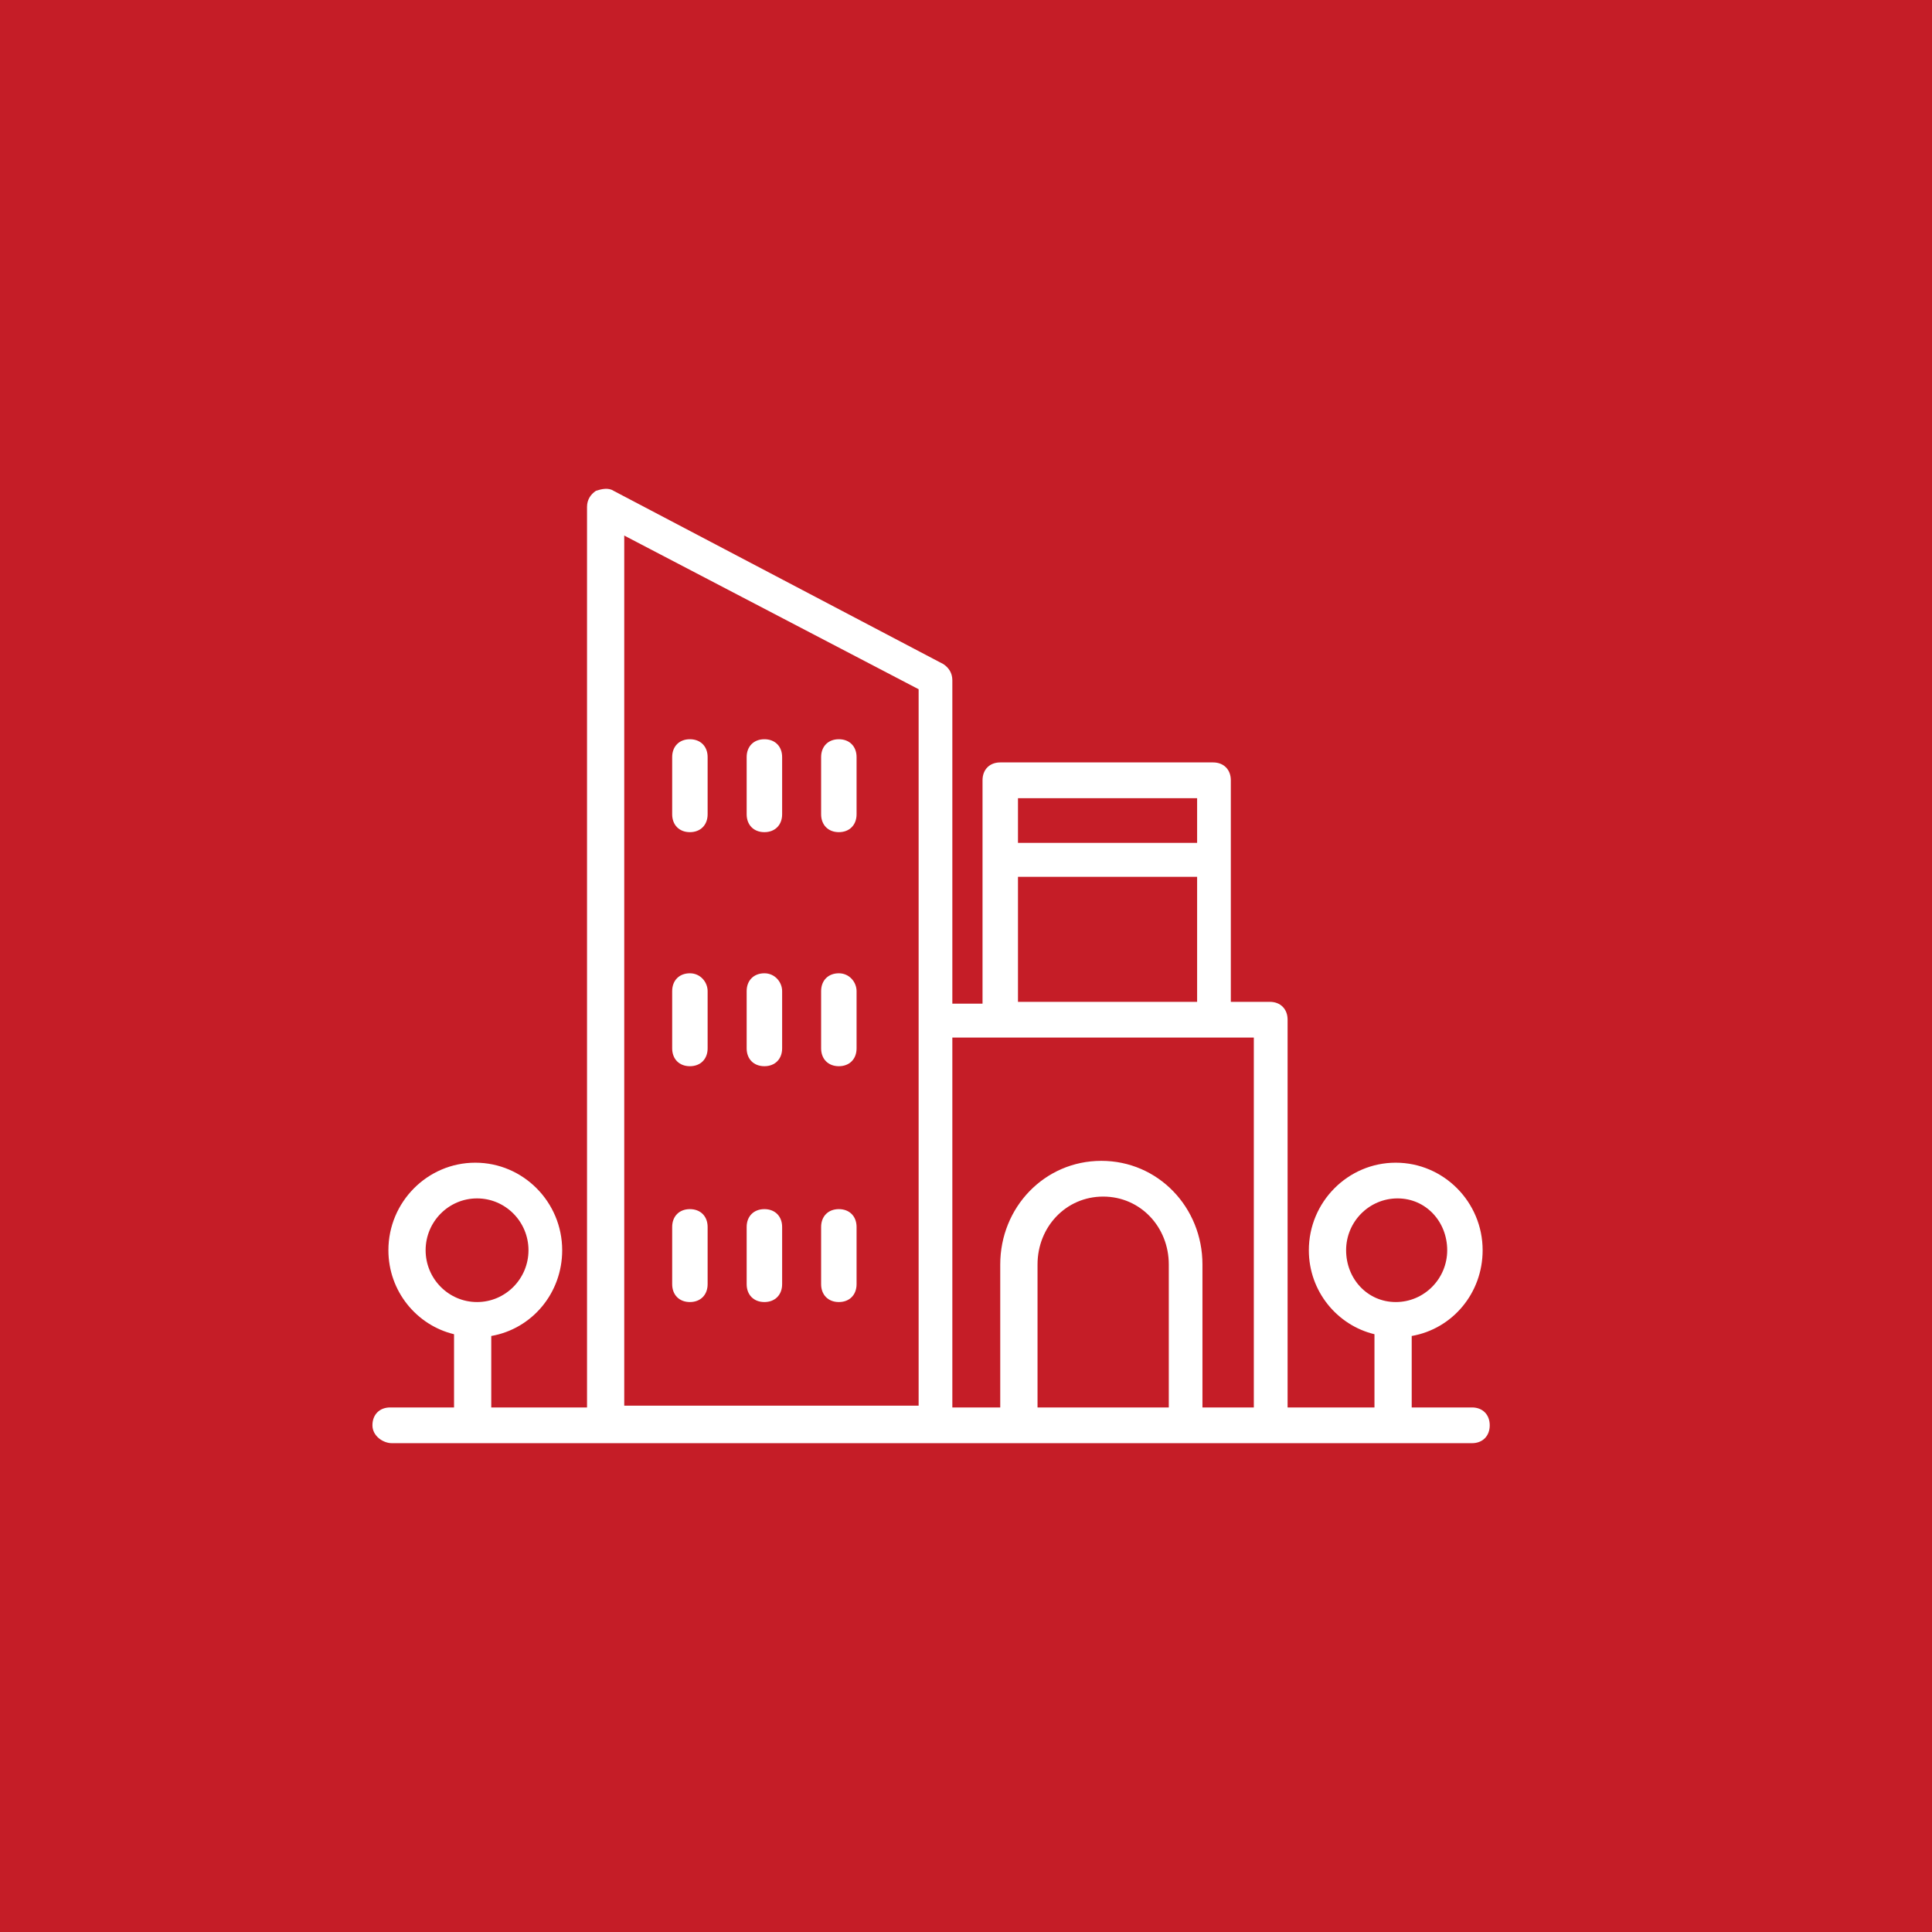<svg width="83" height="83" viewBox="0 0 83 83" fill="none" xmlns="http://www.w3.org/2000/svg">
<rect width="83" height="83" fill="#C51D27"/>
<g clip-path="url(#clip0_233_479)">
<path d="M29.638 35.75C30.095 35.75 30.4 35.442 30.4 34.982V32.525C30.4 32.065 30.095 31.758 29.638 31.758C29.182 31.758 28.877 32.065 28.877 32.525V34.982C28.877 35.442 29.182 35.75 29.638 35.75Z" fill="white"/>
<path d="M32.839 35.75C33.295 35.75 33.601 35.442 33.601 34.982V32.525C33.601 32.065 33.295 31.758 32.839 31.758C32.382 31.758 32.077 32.065 32.077 32.525V34.982C32.077 35.442 32.382 35.75 32.839 35.75Z" fill="white"/>
<path d="M36.037 35.75C36.494 35.75 36.799 35.442 36.799 34.982V32.525C36.799 32.065 36.494 31.758 36.037 31.758C35.581 31.758 35.276 32.065 35.276 32.525V34.982C35.276 35.442 35.581 35.75 36.037 35.75Z" fill="white"/>
<path d="M29.638 45.805C30.095 45.805 30.4 45.498 30.4 45.038V42.58C30.4 42.197 30.095 41.813 29.638 41.813C29.182 41.813 28.877 42.12 28.877 42.58V45.038C28.877 45.498 29.182 45.805 29.638 45.805Z" fill="white"/>
<path d="M32.839 45.805C33.295 45.805 33.601 45.498 33.601 45.038V42.58C33.601 42.197 33.295 41.813 32.839 41.813C32.382 41.813 32.077 42.12 32.077 42.58V45.038C32.077 45.498 32.382 45.805 32.839 45.805Z" fill="white"/>
<path d="M36.037 45.805C36.494 45.805 36.799 45.498 36.799 45.038V42.58C36.799 42.197 36.494 41.813 36.037 41.813C35.581 41.813 35.276 42.12 35.276 42.58V45.038C35.276 45.498 35.581 45.805 36.037 45.805Z" fill="white"/>
<path d="M29.638 55.937C30.095 55.937 30.4 55.629 30.4 55.169V52.712C30.4 52.252 30.095 51.945 29.638 51.945C29.182 51.945 28.877 52.252 28.877 52.712V55.169C28.877 55.629 29.182 55.937 29.638 55.937Z" fill="white"/>
<path d="M32.839 55.937C33.295 55.937 33.601 55.629 33.601 55.169V52.712C33.601 52.252 33.295 51.945 32.839 51.945C32.382 51.945 32.077 52.252 32.077 52.712V55.169C32.077 55.629 32.382 55.937 32.839 55.937Z" fill="white"/>
<path d="M36.037 55.937C36.494 55.937 36.799 55.629 36.799 55.169V52.712C36.799 52.252 36.494 51.945 36.037 51.945C35.581 51.945 35.276 52.252 35.276 52.712V55.169C35.276 55.629 35.581 55.937 36.037 55.937Z" fill="white"/>
<path d="M63.238 60.465H60.648V57.395C62.401 57.088 63.695 55.553 63.695 53.711C63.695 51.637 62.018 49.95 59.962 49.95C57.906 49.95 56.229 51.639 56.229 53.711C56.229 55.477 57.447 56.935 59.048 57.319V60.465H55.316V43.808C55.316 43.348 55.01 43.04 54.554 43.04H52.877V33.521C52.877 33.061 52.571 32.754 52.115 32.754H42.971C42.515 32.754 42.21 33.061 42.21 33.521V43.117H40.913V29.224C40.913 28.917 40.762 28.688 40.532 28.533L26.362 21.087C26.132 20.935 25.829 21.011 25.6 21.087C25.371 21.24 25.219 21.471 25.219 21.779V60.465H21.105V57.395C22.858 57.088 24.152 55.553 24.152 53.711C24.152 51.637 22.475 49.95 20.419 49.95C18.363 49.95 16.686 51.639 16.686 53.711C16.686 55.477 17.904 56.935 19.506 57.319V60.465H16.762C16.305 60.465 16 60.772 16 61.232C16 61.692 16.457 62 16.837 62H63.238C63.695 62 64 61.692 64 61.232C64 60.772 63.695 60.465 63.238 60.465ZM18.285 53.711C18.285 52.483 19.276 51.484 20.495 51.484C21.713 51.484 22.704 52.483 22.704 53.711C22.704 54.938 21.713 55.937 20.495 55.937C19.276 55.937 18.285 54.938 18.285 53.711ZM39.465 60.389H26.818V23.008L39.465 29.61V60.391V60.389ZM43.733 34.291H51.429V36.21H43.733V34.291ZM43.733 37.668H51.429V43.04H43.733V37.668ZM50.21 60.465H44.573V54.323C44.573 52.712 45.791 51.406 47.393 51.406C48.994 51.406 50.212 52.712 50.212 54.323V60.465H50.21ZM53.868 60.465H51.658V54.323C51.658 51.866 49.754 49.871 47.315 49.871C44.876 49.871 42.971 51.866 42.971 54.323V60.465H40.913V44.575H53.865V60.465H53.868ZM57.83 53.711C57.83 52.483 58.821 51.484 60.04 51.484C61.258 51.484 62.173 52.483 62.173 53.711C62.173 54.938 61.182 55.937 59.964 55.937C58.746 55.937 57.83 54.938 57.83 53.711Z" fill="white"/>
</g>
<defs>
<clipPath id="clip0_233_479">
<rect width="48" height="41" fill="white" transform="translate(16 21)"/>
</clipPath>
</defs>
</svg>
